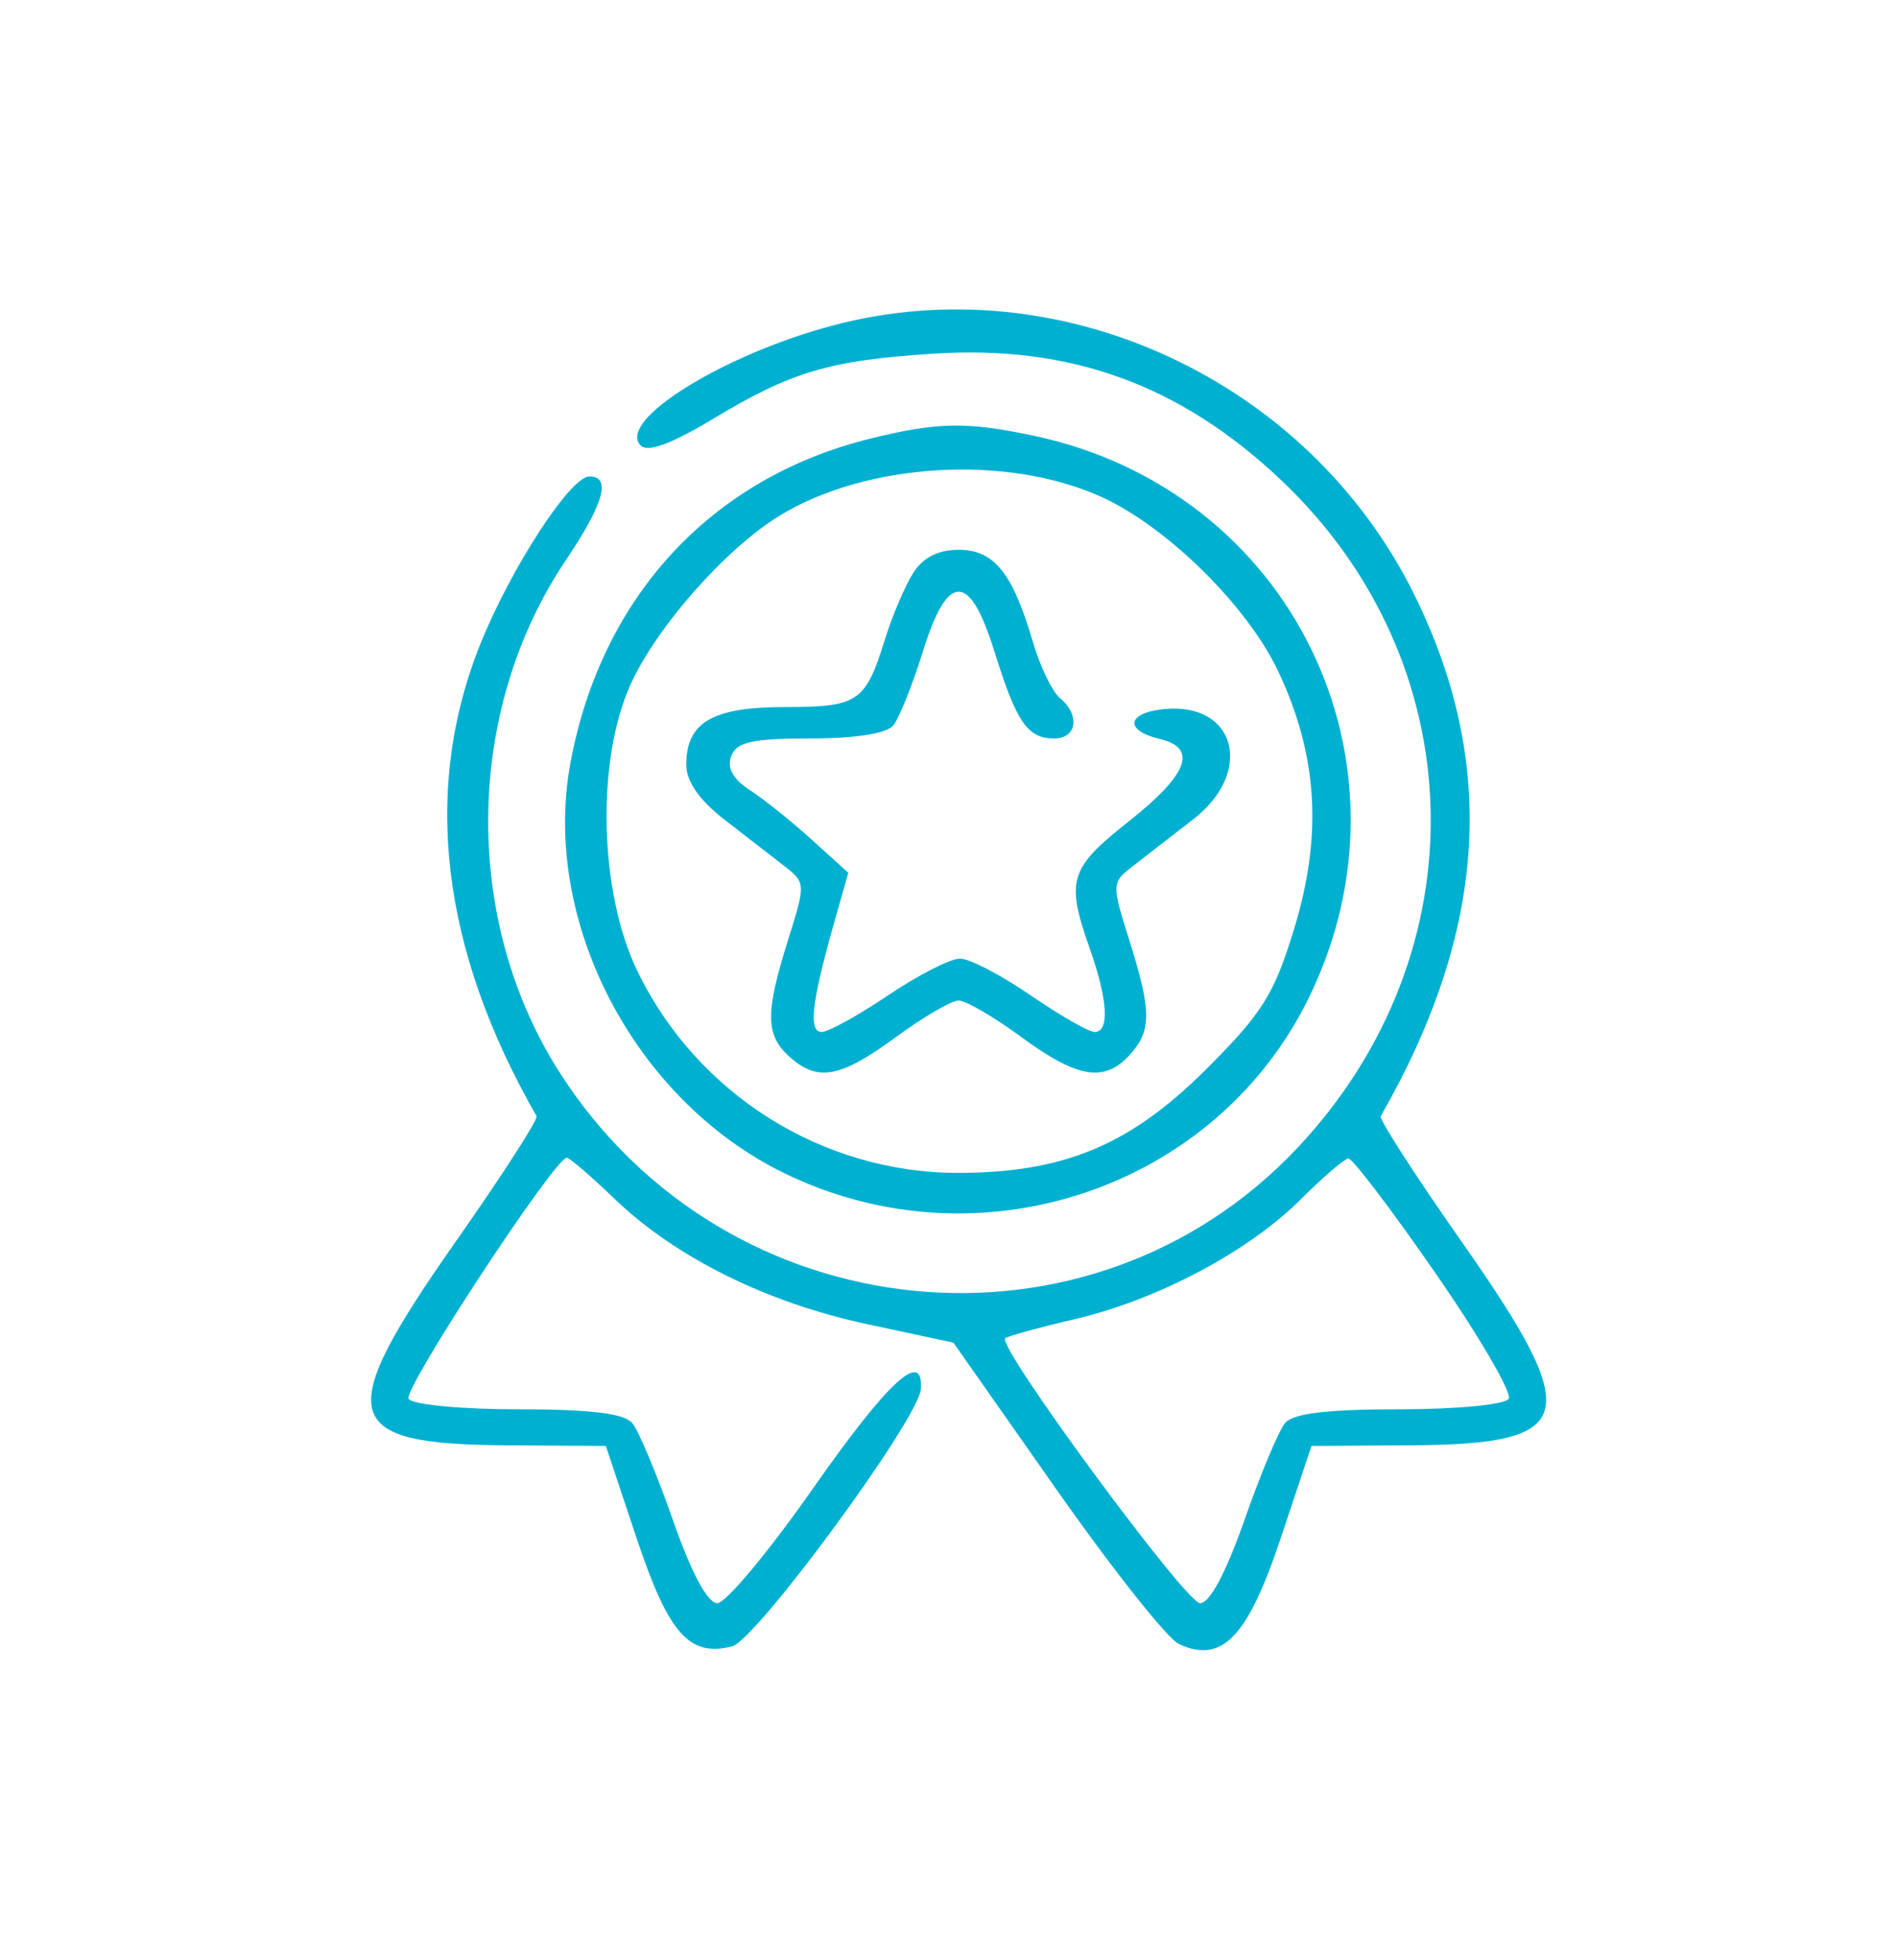 <svg xmlns="http://www.w3.org/2000/svg" width="92" height="95" viewBox="0 0 92 95" fill="none"><path fill-rule="evenodd" clip-rule="evenodd" d="M40.395 15.777C35.028 17.202 29.887 20.414 31.073 21.599C31.416 21.942 32.568 21.518 34.572 20.312C38.392 18.012 40.21 17.473 45.269 17.146C51.915 16.716 57.245 18.654 62.129 23.273C71.48 32.116 71.839 46.14 62.959 55.609C52.863 66.374 35.235 64.607 27.159 52.02C22.41 44.619 22.527 34.46 27.447 27.149C29.293 24.406 29.66 23.096 28.581 23.098C27.668 23.099 24.798 27.503 23.312 31.183C20.456 38.253 21.373 46.004 26.023 54.109C26.109 54.258 24.347 56.991 22.108 60.182C16.136 68.694 16.457 70.013 24.511 70.066L29.382 70.098L30.868 74.55C32.421 79.203 33.419 80.337 35.501 79.815C36.675 79.52 44.557 68.787 44.658 67.345C44.796 65.37 43.069 66.956 39.447 72.131C37.296 75.205 35.2 77.72 34.79 77.72C34.315 77.72 33.531 76.254 32.635 73.693C31.86 71.478 30.975 69.363 30.667 68.993C30.273 68.518 28.641 68.32 25.12 68.32C22.335 68.32 19.991 68.095 19.816 67.811C19.533 67.353 26.906 56.125 27.489 56.125C27.623 56.125 28.666 57.023 29.808 58.121C32.761 60.958 37.169 63.145 42.037 64.189L46.239 65.09L51.206 72.167C53.938 76.059 56.626 79.452 57.181 79.705C59.272 80.661 60.506 79.378 62.108 74.58L63.604 70.098L68.474 70.066C76.529 70.013 76.849 68.694 70.877 60.182C68.638 56.991 66.876 54.258 66.962 54.109C72.119 45.121 72.639 37.021 68.586 28.82C63.444 18.416 51.414 12.849 40.395 15.777ZM42.174 21.272C34.476 23.18 29.15 28.951 27.663 36.997C26.247 44.654 30.759 53.313 38.013 56.863C47.463 61.486 58.941 57.654 63.481 48.36C69.06 36.938 62.616 23.772 50.152 21.128C46.872 20.432 45.463 20.457 42.174 21.272ZM53.319 24.046C56.521 25.463 60.472 29.333 61.989 32.541C63.903 36.587 64.149 40.464 62.777 44.979C61.801 48.193 61.24 49.093 58.519 51.812C54.823 55.506 51.623 56.849 46.493 56.859C39.895 56.873 33.801 53.047 30.911 47.075C29.055 43.241 28.906 36.868 30.587 33.17C31.845 30.401 35.166 26.634 37.764 25.028C41.953 22.439 48.721 22.012 53.319 24.046ZM44.275 27.797C43.88 28.426 43.273 29.855 42.926 30.973C41.974 34.04 41.628 34.276 38.083 34.276C34.544 34.276 33.282 35.014 33.282 37.085C33.282 37.875 33.918 38.791 35.111 39.716C36.117 40.496 37.424 41.509 38.016 41.967C39.078 42.786 39.081 42.837 38.22 45.568C37.11 49.088 37.121 50.174 38.276 51.219C39.647 52.46 40.748 52.261 43.444 50.281C44.776 49.303 46.148 48.503 46.493 48.503C46.837 48.503 48.209 49.303 49.541 50.281C52.263 52.279 53.568 52.49 54.798 51.13C55.859 49.958 55.853 49.019 54.765 45.568C53.905 42.837 53.908 42.786 54.969 41.967C55.561 41.509 56.868 40.496 57.875 39.716C60.834 37.421 59.94 34.037 56.465 34.375C54.641 34.553 54.51 35.414 56.244 35.823C58.105 36.262 57.627 37.538 54.75 39.813C51.858 42.098 51.682 42.668 52.844 45.962C53.731 48.476 53.823 50.027 53.086 50.027C52.8 50.027 51.402 49.227 49.98 48.249C48.558 47.271 47.018 46.471 46.556 46.471C46.094 46.471 44.529 47.271 43.076 48.249C41.624 49.227 40.172 50.027 39.849 50.027C39.197 50.027 39.357 48.61 40.443 44.772L41.14 42.311L39.37 40.707C38.396 39.825 37.046 38.743 36.368 38.304C35.539 37.766 35.243 37.226 35.463 36.653C35.726 35.968 36.484 35.8 39.301 35.8C41.497 35.8 43.003 35.562 43.325 35.165C43.607 34.816 44.248 33.215 44.75 31.608C45.372 29.615 45.926 28.686 46.493 28.686C47.059 28.686 47.613 29.615 48.236 31.608C49.305 35.035 49.833 35.8 51.128 35.8C52.233 35.8 52.393 34.658 51.402 33.836C51.028 33.526 50.437 32.297 50.088 31.106C49.111 27.77 48.21 26.654 46.493 26.654C45.488 26.654 44.755 27.031 44.275 27.797ZM69.612 61.713C71.742 64.787 73.343 67.531 73.169 67.811C72.994 68.095 70.65 68.32 67.866 68.32C64.344 68.32 62.713 68.518 62.318 68.993C62.011 69.363 61.126 71.478 60.351 73.693C59.46 76.237 58.669 77.72 58.201 77.72C57.51 77.72 48.35 65.277 48.748 64.879C48.848 64.779 50.361 64.363 52.11 63.955C56.123 63.019 60.539 60.682 63.075 58.151C64.155 57.074 65.197 56.177 65.389 56.158C65.581 56.14 67.482 58.639 69.612 61.713Z" fill="#00b0d1"></path></svg>